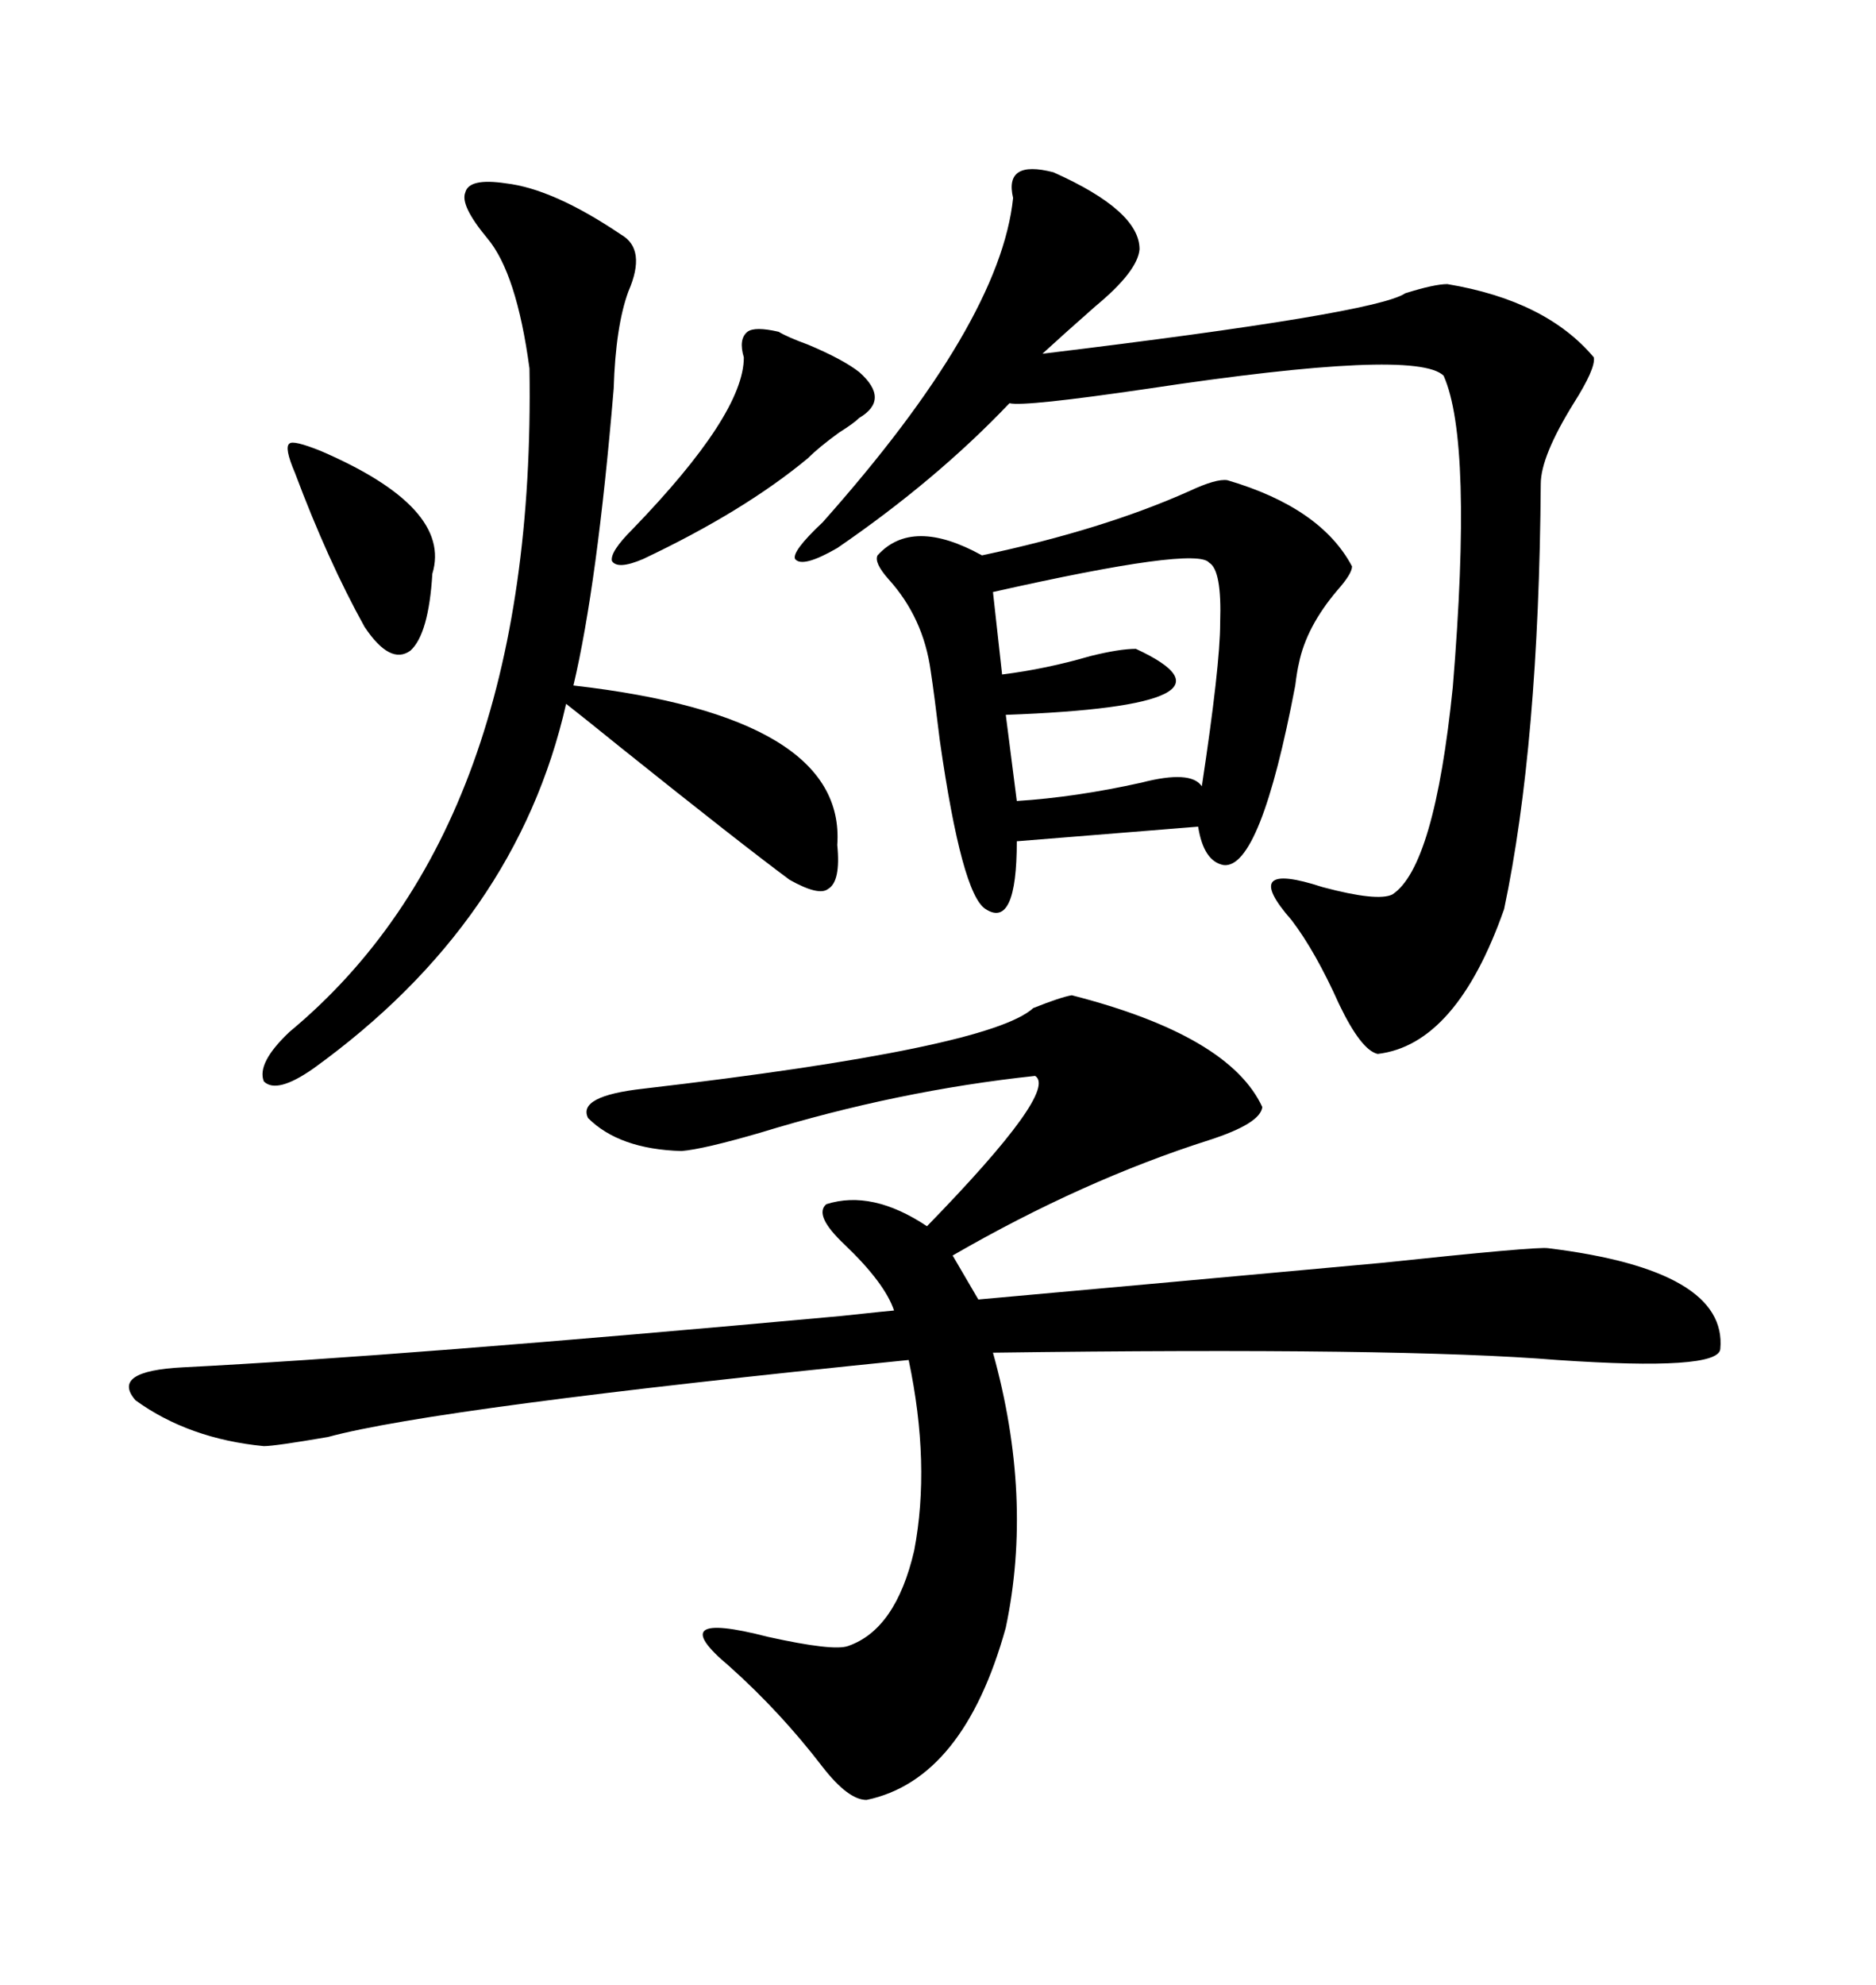 <svg xmlns="http://www.w3.org/2000/svg" xmlns:xlink="http://www.w3.org/1999/xlink" width="300" height="317.285"><path d="M171.39 159.08L171.39 159.08Q196.58 165.53 201.86 176.95L201.86 176.95Q201.56 179.59 193.36 182.23L193.36 182.23Q173.14 188.67 152.34 200.68L152.34 200.68L156.45 207.71Q185.74 205.08 220.90 201.86L220.90 201.86Q245.80 199.22 247.56 199.51L247.56 199.51Q276.27 203.03 275.10 215.63L275.10 215.63Q274.80 219.14 249.02 217.38L249.02 217.38Q224.12 215.33 158.79 216.21L158.79 216.21Q165.23 239.36 160.84 260.16L160.84 260.16Q154.10 284.47 138.57 287.70L138.57 287.70Q135.64 287.70 131.54 282.42L131.54 282.42Q124.80 273.63 116.60 266.31L116.60 266.31Q105.76 257.23 122.75 261.62L122.75 261.62Q133.30 263.96 135.64 263.09L135.64 263.09Q143.26 260.45 146.19 247.85L146.19 247.85Q148.83 234.08 145.31 217.38L145.31 217.38Q69.73 225 52.44 229.69L52.44 229.69Q43.95 231.15 42.19 231.15L42.19 231.15Q30.18 229.98 21.68 223.83L21.68 223.83Q17.58 219.14 29.30 218.55L29.30 218.55Q63.87 216.80 134.47 210.35L134.47 210.35Q142.68 209.47 142.97 209.47L142.97 209.47Q141.50 205.08 135.06 198.93L135.06 198.93Q130.08 194.24 132.13 192.48L132.13 192.48Q139.45 190.14 148.24 196.00L148.24 196.00Q169.34 174.32 165.53 171.97L165.53 171.97Q143.55 174.32 121.58 181.05L121.58 181.05Q112.50 183.69 108.98 183.98L108.98 183.98Q99.02 183.69 94.04 178.71L94.04 178.71Q92.29 175.20 102.83 174.02L102.83 174.02Q158.20 167.58 165.23 161.13L165.23 161.13Q169.63 159.38 171.39 159.08ZM168.46 27.54L168.46 27.54Q182.23 33.69 182.23 39.84L182.23 39.84Q181.93 43.36 175.20 48.93L175.20 48.93Q170.21 53.32 166.70 56.54L166.70 56.54Q220.02 50.10 224.71 46.88L224.71 46.88Q229.39 45.41 231.45 45.41L231.45 45.41Q247.27 48.05 254.88 57.13L254.88 57.13Q255.18 58.89 251.66 64.45L251.66 64.45Q246.39 72.95 246.39 77.34L246.39 77.34Q246.09 118.95 240.53 145.31L240.53 145.31Q232.91 166.99 220.31 168.46L220.31 168.46Q217.68 167.87 214.16 160.55L214.16 160.55Q210.35 152.05 206.54 147.07L206.54 147.07Q198.05 137.40 211.52 141.80L211.52 141.80Q220.31 144.14 222.66 142.97L222.66 142.97Q229.39 138.57 232.32 109.86L232.32 109.86Q235.55 70.61 230.86 60.06L230.86 60.06Q226.46 55.66 183.69 62.11L183.69 62.11Q163.77 65.04 161.43 64.45L161.43 64.45Q149.71 76.76 133.89 87.60L133.89 87.60Q128.32 90.82 127.15 89.36L127.15 89.36Q126.56 88.18 131.54 83.50L131.54 83.50Q159.96 51.56 162.01 31.64L162.01 31.64Q160.55 25.49 168.46 27.54ZM196.29 76.76L196.29 76.76Q211.23 81.15 216.21 90.53L216.21 90.53Q216.21 91.70 213.87 94.34L213.87 94.34Q208.89 100.20 207.71 106.05L207.71 106.05Q207.42 107.23 207.13 109.57L207.13 109.57Q201.56 138.87 195.70 138.28L195.70 138.28Q192.48 137.70 191.60 132.13L191.60 132.13L162.60 134.47Q162.60 148.54 157.62 145.31L157.62 145.31Q153.81 142.97 150.29 118.36L150.29 118.36Q149.41 111.04 148.83 107.23L148.83 107.23Q147.66 98.73 142.09 92.58L142.09 92.58Q139.75 89.94 140.33 88.77L140.33 88.77Q145.90 82.62 157.03 88.77L157.03 88.77Q176.37 84.67 190.14 78.52L190.14 78.52Q194.53 76.46 196.29 76.76ZM80.86 29.30L80.86 29.30Q88.48 30.18 99.32 37.50L99.32 37.50Q103.42 39.84 100.49 46.58L100.49 46.58Q98.44 52.15 98.14 62.11L98.14 62.11Q95.51 93.46 91.70 109.57L91.70 109.57Q135.35 114.55 133.89 135.06L133.89 135.06Q134.47 140.92 132.42 142.09L132.42 142.09Q130.96 143.26 126.27 140.63L126.27 140.63Q118.36 134.77 99.32 119.53L99.32 119.53Q93.16 114.55 90.53 112.50L90.53 112.50Q82.62 147.36 50.10 170.80L50.10 170.80Q44.24 174.90 42.19 172.85L42.19 172.85Q41.02 169.92 46.29 164.94L46.29 164.94Q85.84 132.13 84.67 58.89L84.67 58.89Q82.62 43.65 77.93 38.09L77.93 38.09Q73.54 32.81 74.41 30.76L74.41 30.76Q75 28.42 80.86 29.30ZM193.36 89.94L193.36 89.94Q191.31 87.30 158.79 94.63L158.79 94.63L160.25 107.81Q167.29 106.93 174.32 104.88L174.32 104.88Q179.00 103.71 181.64 103.71L181.64 103.71Q201.27 112.79 160.84 114.26L160.84 114.26L162.60 128.03Q171.97 127.44 182.52 125.10L182.52 125.10Q190.43 123.05 192.19 125.68L192.19 125.68Q195.12 106.35 195.12 99.61L195.12 99.61Q195.41 91.11 193.36 89.94ZM124.51 53.03L124.51 53.03Q125.98 53.91 129.20 55.08L129.20 55.08Q134.77 57.42 137.40 59.47L137.40 59.47Q142.38 63.87 137.40 66.80L137.40 66.80Q136.52 67.68 134.18 69.14L134.18 69.14Q130.96 71.48 129.20 73.24L129.20 73.24Q118.95 81.74 102.83 89.36L102.83 89.36Q98.73 91.11 97.85 89.65L97.85 89.65Q97.56 88.18 101.07 84.67L101.07 84.67Q118.95 66.21 118.95 57.13L118.95 57.13Q118.07 54.20 119.53 53.03L119.53 53.03Q120.70 52.15 124.51 53.03ZM51.27 72.07L51.27 72.07Q72.36 81.15 69.14 91.70L69.14 91.70Q68.55 101.37 65.63 104.00L65.63 104.00Q62.40 106.35 58.30 100.20L58.30 100.20Q52.44 89.65 47.17 75.59L47.17 75.59Q45.41 71.48 46.29 70.90L46.29 70.90Q46.88 70.31 51.27 72.07Z"/></svg>